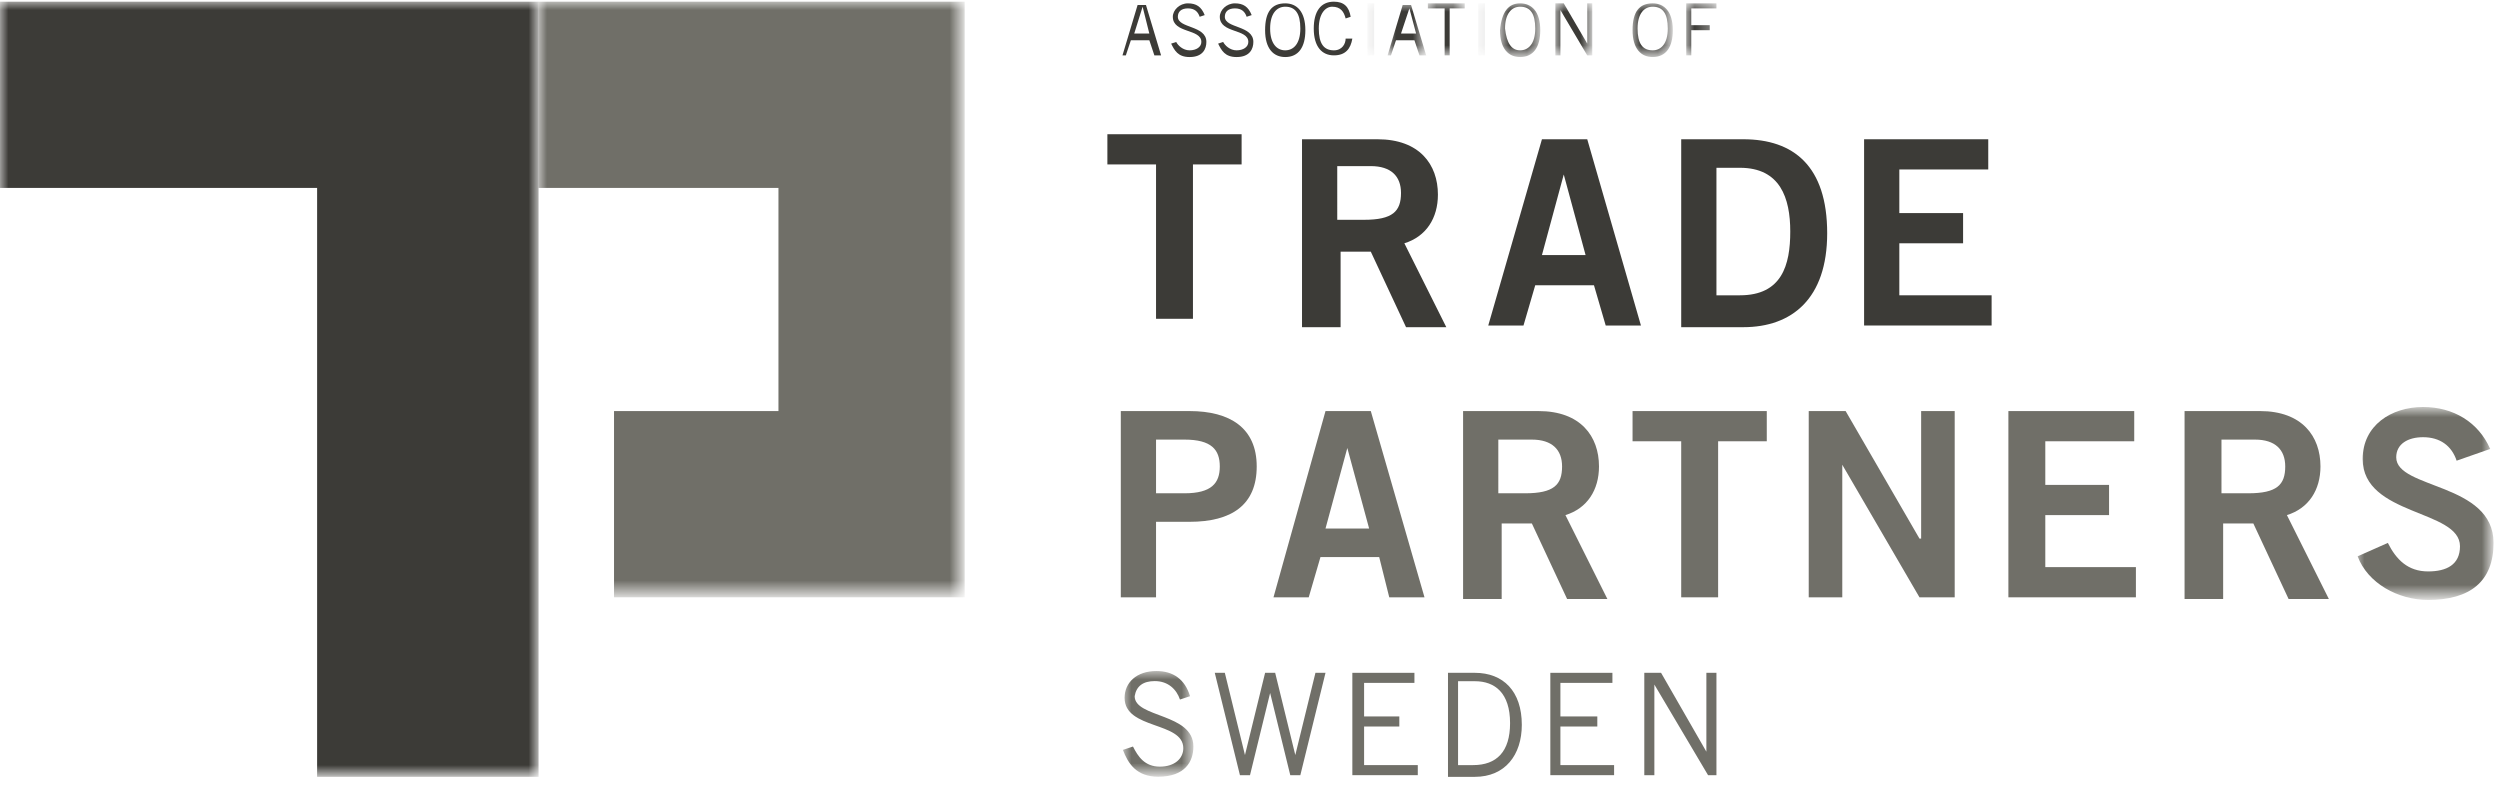 <?xml version="1.0" encoding="UTF-8"?> <!-- Generator: Adobe Illustrator 22.1.0, SVG Export Plug-In . SVG Version: 6.00 Build 0) --> <svg xmlns="http://www.w3.org/2000/svg" xmlns:xlink="http://www.w3.org/1999/xlink" id="Lager_1" x="0px" y="0px" viewBox="0 0 149 47" style="enable-background:new 0 0 149 47;" xml:space="preserve"> <style type="text/css"> .st0{fill:#3C3B37;} .st1{fill:#706F68;} .st2{filter:url(#Adobe_OpacityMaskFilter);} .st3{fill:#FFFFFF;} .st4{mask:url(#mask-2_1_);fill:#706F68;} .st5{filter:url(#Adobe_OpacityMaskFilter_1_);} .st6{mask:url(#mask-4_1_);fill:#706F68;} .st7{filter:url(#Adobe_OpacityMaskFilter_2_);} .st8{mask:url(#mask-6_1_);fill:#3C3B37;} .st9{filter:url(#Adobe_OpacityMaskFilter_3_);} .st10{mask:url(#mask-8_1_);fill:#706F68;} .st11{filter:url(#Adobe_OpacityMaskFilter_4_);} .st12{mask:url(#mask-10_1_);fill:#3C3B37;} .st13{filter:url(#Adobe_OpacityMaskFilter_5_);} .st14{mask:url(#mask-10_2_);fill:#3C3B37;} .st15{filter:url(#Adobe_OpacityMaskFilter_6_);} .st16{mask:url(#mask-10_3_);fill:#3C3B37;} .st17{filter:url(#Adobe_OpacityMaskFilter_7_);} .st18{mask:url(#mask-10_4_);fill:#3C3B37;} .st19{filter:url(#Adobe_OpacityMaskFilter_8_);} .st20{mask:url(#mask-10_5_);fill:#3C3B37;} .st21{filter:url(#Adobe_OpacityMaskFilter_9_);} .st22{mask:url(#mask-10_6_);fill:#3C3B37;} .st23{filter:url(#Adobe_OpacityMaskFilter_10_);} .st24{mask:url(#mask-10_7_);fill:#3C3B37;} .st25{filter:url(#Adobe_OpacityMaskFilter_11_);} .st26{mask:url(#mask-10_8_);fill:#3C3B37;} </style> <title>Group</title> <desc>Created with Sketch.</desc> <g id="Page-1"> <g id="Group"> <g id="Logo"> <polygon id="Fill-1" class="st0" points="74,8 74,9.8 71.1,9.8 71.1,19 68.9,19 68.9,9.8 66,9.8 66,8 "></polygon> <g id="Group-65"> <path id="Fill-2" class="st0" d="M77.6,19.4V8.3h4.5c2.5,0,3.6,1.5,3.6,3.3c0,1.4-0.7,2.5-2,2.9l2.5,5h-2.4l-2.1-4.5h-1.8v4.5 H77.6z M79.7,13.1h1.6c1.7,0,2.2-0.5,2.2-1.6c0-1-0.6-1.6-1.8-1.6h-2V13.1z"></path> <path id="Fill-4" class="st0" d="M91.9,8.3h2.7l3.2,11.1h-2.1L95,17h-3.5l-0.7,2.4h-2.1L91.9,8.3z M91.9,15.2h2.6l-1.3-4.8h0 L91.9,15.2z"></path> <path id="Fill-6" class="st0" d="M100.2,8.3h3.7c3,0,5,1.6,5,5.6c0,3.9-2.1,5.6-5,5.6h-3.7V8.3z M102.3,17.6h1.4 c2.5,0,3-1.8,3-3.8s-0.6-3.8-3-3.8h-1.4V17.6z"></path> <polygon id="Fill-8" class="st0" points="111.1,19.4 111.1,8.3 118.5,8.3 118.5,10.1 113.2,10.1 113.2,12.7 117,12.7 117,14.5 113.2,14.5 113.2,17.6 118.7,17.6 118.7,19.4 "></polygon> <path id="Fill-10" class="st1" d="M66.8,35.6V24.5h4.1c2.4,0,4,1,4,3.3c0,2.3-1.5,3.3-4,3.3h-2v4.5H66.8z M68.9,29.4h1.7 c1.6,0,2.1-0.6,2.1-1.6c0-1-0.5-1.6-2.1-1.6h-1.7V29.4z"></path> <path id="Fill-12" class="st1" d="M79,24.5h2.7l3.2,11.1h-2.1l-0.6-2.4h-3.5l-0.7,2.4h-2.1L79,24.5z M79,31.5h2.6l-1.3-4.8h0 L79,31.5z"></path> <path id="Fill-14" class="st1" d="M87.2,35.6V24.5h4.5c2.5,0,3.6,1.5,3.6,3.3c0,1.4-0.7,2.5-2,2.9l2.5,5h-2.4l-2.1-4.5h-1.8v4.5 H87.2z M89.3,29.4h1.6c1.7,0,2.2-0.5,2.2-1.6c0-1-0.6-1.6-1.8-1.6h-2V29.4z"></path> <polygon id="Fill-16" class="st1" points="105.3,24.5 105.3,26.3 102.4,26.3 102.4,35.6 100.2,35.6 100.2,26.3 97.3,26.3 97.3,24.5 "></polygon> <polygon id="Fill-18" class="st1" points="107.8,35.6 107.8,24.5 110,24.5 114.4,32.1 114.5,32.1 114.5,24.5 116.5,24.5 116.5,35.6 114.4,35.6 109.8,27.7 109.8,27.7 109.8,35.6 "></polygon> <polygon id="Fill-20" class="st1" points="119.7,35.6 119.7,24.5 127.2,24.5 127.2,26.3 121.9,26.3 121.9,28.9 125.7,28.9 125.7,30.7 121.9,30.7 121.9,33.8 127.3,33.8 127.3,35.6 "></polygon> <path id="Fill-22" class="st1" d="M130.2,35.6V24.5h4.5c2.5,0,3.6,1.5,3.6,3.3c0,1.4-0.7,2.5-2,2.9l2.5,5h-2.4l-2.1-4.5h-1.8 v4.5H130.2z M132.4,29.4h1.6c1.7,0,2.2-0.5,2.2-1.6c0-1-0.6-1.6-1.8-1.6h-2V29.4z"></path> <g id="Group-26" transform="translate(139.915, 24.057)"> <g id="Clip-25"> </g> <defs> <filter id="Adobe_OpacityMaskFilter" filterUnits="userSpaceOnUse" x="0.5" y="0.3" width="8.1" height="11.4"> <feColorMatrix type="matrix" values="1 0 0 0 0 0 1 0 0 0 0 0 1 0 0 0 0 0 1 0"></feColorMatrix> </filter> </defs> <mask maskUnits="userSpaceOnUse" x="0.5" y="0.3" width="8.1" height="11.4" id="mask-2_1_"> <g class="st2"> <polygon id="path-1_1_" class="st3" points="0.5,0.3 8.7,0.3 8.7,11.7 0.5,11.7 "></polygon> </g> </mask> <path id="Fill-24" class="st4" d="M6.5,3.4c-0.3-0.9-1-1.4-2-1.4c-0.9,0-1.6,0.4-1.6,1.2c0,1.9,5.8,1.5,5.8,5.1 c0,2.3-1.4,3.4-3.9,3.4c-1.8,0-3.6-1-4.2-2.6l1.8-0.8c0.5,1,1.2,1.7,2.4,1.7c1.1,0,1.9-0.4,1.9-1.5c0-2.2-5.8-1.8-5.8-5.2 c0-2,1.7-3.1,3.6-3.1c1.8,0,3.3,0.9,4,2.5L6.5,3.4z"></path> </g> <g id="Group-29" transform="translate(66.626, 39.693)"> <g id="Clip-28"> </g> <defs> <filter id="Adobe_OpacityMaskFilter_1_" filterUnits="userSpaceOnUse" x="0.3" y="0.3" width="4.3" height="6.3"> <feColorMatrix type="matrix" values="1 0 0 0 0 0 1 0 0 0 0 0 1 0 0 0 0 0 1 0"></feColorMatrix> </filter> </defs> <mask maskUnits="userSpaceOnUse" x="0.3" y="0.3" width="4.3" height="6.3" id="mask-4_1_"> <g class="st5"> <polygon id="path-3_1_" class="st3" points="0.3,0.3 4.6,0.3 4.6,6.6 0.3,6.6 "></polygon> </g> </mask> <path id="Fill-27" class="st6" d="M3.7,2C3.5,1.4,3,0.9,2.2,0.9c-0.7,0-1.1,0.3-1.2,0.9c0,1.3,3.5,1,3.5,3 c0,0.9-0.5,1.8-2.1,1.8C1.1,6.6,0.6,5.8,0.3,5l0.6-0.2C1.2,5.4,1.6,6,2.5,6c0.9,0,1.4-0.5,1.4-1.1c0-1.6-3.5-1.1-3.5-3 c0-0.9,0.7-1.6,1.9-1.6c1,0,1.7,0.5,2,1.5L3.7,2z"></path> </g> <polygon id="Fill-30" class="st1" points="72.4,40.1 73,40.1 74.2,45 74.2,45 75.4,40.1 76,40.1 77.2,45 77.2,45 78.4,40.1 79,40.1 77.5,46.2 76.9,46.2 75.7,41.3 75.7,41.3 74.5,46.2 73.9,46.2 "></polygon> <polygon id="Fill-32" class="st1" points="84.3,40.1 84.3,40.7 81.3,40.7 81.3,42.7 83.4,42.7 83.4,43.3 81.3,43.3 81.3,45.6 84.5,45.6 84.5,46.2 80.6,46.2 80.6,40.1 "></polygon> <path id="Fill-34" class="st1" d="M86.2,40.1h1.7c1.7,0,2.8,1.1,2.8,3.1c0,1.8-1,3.1-2.8,3.1h-1.6V40.1z M86.9,45.6h0.9 c1.4,0,2.2-0.8,2.2-2.5c0-1.8-0.9-2.5-2.1-2.5h-1V45.6z"></path> <polygon id="Fill-36" class="st1" points="96.1,40.1 96.1,40.7 93,40.7 93,42.7 95.2,42.7 95.2,43.3 93,43.3 93,45.6 96.2,45.6 96.2,46.2 92.4,46.2 92.4,40.1 "></polygon> <polygon id="Fill-38" class="st1" points="98,46.2 98,40.1 99,40.1 101.7,44.8 101.7,44.8 101.7,40.1 102.3,40.1 102.3,46.2 101.8,46.2 98.6,40.8 98.6,40.8 98.6,46.2 "></polygon> <g id="Group-42"> <g id="Clip-41"> </g> <defs> <filter id="Adobe_OpacityMaskFilter_2_" filterUnits="userSpaceOnUse" x="0" y="0.1" width="32.1" height="46.2"> <feColorMatrix type="matrix" values="1 0 0 0 0 0 1 0 0 0 0 0 1 0 0 0 0 0 1 0"></feColorMatrix> </filter> </defs> <mask maskUnits="userSpaceOnUse" x="0" y="0.1" width="32.1" height="46.2" id="mask-6_1_"> <g class="st7"> <polygon id="path-5_1_" class="st3" points="0,0.1 32.1,0.1 32.1,46.3 0,46.3 "></polygon> </g> </mask> <polygon id="Fill-40" class="st8" points="0,0.1 0,11.2 18.9,11.2 18.9,46.3 32.1,46.3 32.1,0.1 "></polygon> </g> <g id="Group-45" transform="translate(31.496, 0)"> <g id="Clip-44"> </g> <defs> <filter id="Adobe_OpacityMaskFilter_3_" filterUnits="userSpaceOnUse" x="0.6" y="0.1" width="25.4" height="35.5"> <feColorMatrix type="matrix" values="1 0 0 0 0 0 1 0 0 0 0 0 1 0 0 0 0 0 1 0"></feColorMatrix> </filter> </defs> <mask maskUnits="userSpaceOnUse" x="0.6" y="0.1" width="25.4" height="35.5" id="mask-8_1_"> <g class="st9"> <polygon id="path-7_1_" class="st3" points="0.6,0.1 26,0.1 26,35.6 0.6,35.6 "></polygon> </g> </mask> <polygon id="Fill-43" class="st10" points="0.6,0.1 0.6,11.2 14.9,11.2 14.9,24.5 5.1,24.5 5.1,35.6 14.9,35.6 26,35.6 26,24.5 26,0.1 "></polygon> </g> <path id="Fill-46" class="st0" d="M66.9,3.3l0.9-3h0.5l0.9,3h-0.4l-0.3-0.9h-1.1l-0.3,0.9H66.9z M67.6,2h0.9l-0.4-1.6h0L67.6,2z "></path> <path id="Fill-48" class="st0" d="M71.5,1c-0.1-0.3-0.3-0.5-0.7-0.5c-0.4,0-0.6,0.2-0.6,0.5c0,0.7,1.7,0.5,1.7,1.5 c0,0.4-0.2,0.9-1,0.9c-0.7,0-0.9-0.4-1.1-0.8l0.3-0.1C70.2,2.7,70.5,3,70.9,3c0.4,0,0.7-0.2,0.7-0.5c0-0.8-1.7-0.5-1.7-1.5 c0-0.4,0.4-0.8,0.9-0.8c0.5,0,0.8,0.2,1,0.7L71.5,1z"></path> <path id="Fill-50" class="st0" d="M74.3,1c-0.1-0.3-0.3-0.5-0.7-0.5c-0.4,0-0.6,0.2-0.6,0.5c0,0.7,1.7,0.5,1.7,1.5 c0,0.4-0.2,0.9-1,0.9c-0.7,0-0.9-0.4-1.1-0.8l0.3-0.1C73,2.7,73.3,3,73.7,3s0.7-0.2,0.7-0.5c0-0.8-1.7-0.5-1.7-1.5 c0-0.4,0.4-0.8,0.9-0.8c0.5,0,0.8,0.2,1,0.7L74.3,1z"></path> <path id="Fill-52" class="st0" d="M76.6,0.2c0.7,0,1.2,0.5,1.2,1.6c0,1-0.4,1.6-1.2,1.6c-0.7,0-1.2-0.5-1.2-1.6 C75.4,0.7,75.8,0.2,76.6,0.2 M76.6,3c0.5,0,0.9-0.4,0.9-1.3c0-0.9-0.3-1.3-0.9-1.3c-0.5,0-0.9,0.4-0.9,1.3 C75.7,2.6,76.1,3,76.6,3"></path> <path id="Fill-54" class="st0" d="M80.6,2.3c-0.1,0.6-0.4,1-1.1,1c-0.7,0-1.2-0.5-1.2-1.6c0-1,0.4-1.6,1.2-1.6 c0.6,0,0.9,0.3,1,0.9l-0.3,0.1c-0.1-0.4-0.3-0.7-0.8-0.7c-0.4,0-0.8,0.4-0.8,1.3c0,0.9,0.3,1.3,0.9,1.3c0.5,0,0.7-0.4,0.7-0.7 L80.6,2.3z"></path> <g id="Clip-57"> </g> <defs> <filter id="Adobe_OpacityMaskFilter_4_" filterUnits="userSpaceOnUse" x="81.5" y="0.2" width="0.3" height="3"> <feColorMatrix type="matrix" values="1 0 0 0 0 0 1 0 0 0 0 0 1 0 0 0 0 0 1 0"></feColorMatrix> </filter> </defs> <mask maskUnits="userSpaceOnUse" x="81.5" y="0.2" width="0.3" height="3" id="mask-10_1_"> <g class="st11"> <polygon id="path-9_1_" class="st3" points="0,46.3 148.6,46.3 148.6,0.1 0,0.1 "></polygon> </g> </mask> <polygon id="Fill-56" class="st12" points="81.5,3.3 81.9,3.3 81.9,0.2 81.5,0.2 "></polygon> <defs> <filter id="Adobe_OpacityMaskFilter_5_" filterUnits="userSpaceOnUse" x="82.7" y="0.2" width="2.4" height="3"> <feColorMatrix type="matrix" values="1 0 0 0 0 0 1 0 0 0 0 0 1 0 0 0 0 0 1 0"></feColorMatrix> </filter> </defs> <mask maskUnits="userSpaceOnUse" x="82.7" y="0.2" width="2.4" height="3" id="mask-10_2_"> <g class="st13"> <polygon id="path-9_2_" class="st3" points="0,46.3 148.6,46.3 148.6,0.1 0,0.1 "></polygon> </g> </mask> <path id="Fill-58" class="st14" d="M82.7,3.3l0.9-3h0.5l0.9,3h-0.4l-0.3-0.9h-1.1l-0.3,0.9H82.7z M83.5,2h0.9L84,0.5h0L83.5,2z"></path> <defs> <filter id="Adobe_OpacityMaskFilter_6_" filterUnits="userSpaceOnUse" x="85.1" y="0.2" width="2.2" height="3"> <feColorMatrix type="matrix" values="1 0 0 0 0 0 1 0 0 0 0 0 1 0 0 0 0 0 1 0"></feColorMatrix> </filter> </defs> <mask maskUnits="userSpaceOnUse" x="85.1" y="0.2" width="2.2" height="3" id="mask-10_3_"> <g class="st15"> <polygon id="path-9_3_" class="st3" points="0,46.3 148.6,46.3 148.6,0.1 0,0.1 "></polygon> </g> </mask> <polygon id="Fill-59" class="st16" points="86.4,0.5 86.4,3.3 86.1,3.3 86.1,0.5 85.1,0.5 85.1,0.2 87.3,0.2 87.3,0.5 "></polygon> <defs> <filter id="Adobe_OpacityMaskFilter_7_" filterUnits="userSpaceOnUse" x="88.1" y="0.2" width="0.3" height="3"> <feColorMatrix type="matrix" values="1 0 0 0 0 0 1 0 0 0 0 0 1 0 0 0 0 0 1 0"></feColorMatrix> </filter> </defs> <mask maskUnits="userSpaceOnUse" x="88.1" y="0.2" width="0.3" height="3" id="mask-10_4_"> <g class="st17"> <polygon id="path-9_4_" class="st3" points="0,46.3 148.6,46.3 148.6,0.1 0,0.1 "></polygon> </g> </mask> <polygon id="Fill-60" class="st18" points="88.1,3.3 88.5,3.3 88.5,0.2 88.1,0.2 "></polygon> <defs> <filter id="Adobe_OpacityMaskFilter_8_" filterUnits="userSpaceOnUse" x="89.5" y="0.2" width="2.4" height="3.1"> <feColorMatrix type="matrix" values="1 0 0 0 0 0 1 0 0 0 0 0 1 0 0 0 0 0 1 0"></feColorMatrix> </filter> </defs> <mask maskUnits="userSpaceOnUse" x="89.5" y="0.2" width="2.4" height="3.1" id="mask-10_5_"> <g class="st19"> <polygon id="path-9_5_" class="st3" points="0,46.3 148.6,46.3 148.6,0.1 0,0.1 "></polygon> </g> </mask> <path id="Fill-61" class="st20" d="M90.6,0.2c0.7,0,1.2,0.5,1.2,1.6c0,1-0.4,1.6-1.2,1.6c-0.7,0-1.2-0.5-1.2-1.6 C89.5,0.7,89.9,0.2,90.6,0.2 M90.6,3c0.5,0,0.9-0.4,0.9-1.3c0-0.9-0.3-1.3-0.9-1.3c-0.5,0-0.9,0.4-0.9,1.3 C89.8,2.6,90.1,3,90.6,3"></path> <defs> <filter id="Adobe_OpacityMaskFilter_9_" filterUnits="userSpaceOnUse" x="92.7" y="0.2" width="2.1" height="3"> <feColorMatrix type="matrix" values="1 0 0 0 0 0 1 0 0 0 0 0 1 0 0 0 0 0 1 0"></feColorMatrix> </filter> </defs> <mask maskUnits="userSpaceOnUse" x="92.7" y="0.2" width="2.1" height="3" id="mask-10_6_"> <g class="st21"> <polygon id="path-9_6_" class="st3" points="0,46.3 148.6,46.3 148.6,0.1 0,0.1 "></polygon> </g> </mask> <polygon id="Fill-62" class="st22" points="92.7,3.3 92.7,0.2 93.2,0.2 94.6,2.6 94.6,2.6 94.6,0.2 94.9,0.2 94.9,3.3 94.6,3.3 93,0.6 93,0.6 93,3.3 "></polygon> <defs> <filter id="Adobe_OpacityMaskFilter_10_" filterUnits="userSpaceOnUse" x="97.3" y="0.2" width="2.4" height="3.1"> <feColorMatrix type="matrix" values="1 0 0 0 0 0 1 0 0 0 0 0 1 0 0 0 0 0 1 0"></feColorMatrix> </filter> </defs> <mask maskUnits="userSpaceOnUse" x="97.3" y="0.2" width="2.4" height="3.1" id="mask-10_7_"> <g class="st23"> <polygon id="path-9_7_" class="st3" points="0,46.3 148.6,46.3 148.6,0.1 0,0.1 "></polygon> </g> </mask> <path id="Fill-63" class="st24" d="M98.5,0.2c0.7,0,1.2,0.5,1.2,1.6c0,1-0.4,1.6-1.2,1.6c-0.7,0-1.2-0.5-1.2-1.6 C97.3,0.7,97.7,0.2,98.5,0.2 M98.5,3c0.5,0,0.9-0.4,0.9-1.3c0-0.9-0.3-1.3-0.9-1.3c-0.5,0-0.9,0.4-0.9,1.3 C97.6,2.6,97.9,3,98.5,3"></path> <defs> <filter id="Adobe_OpacityMaskFilter_11_" filterUnits="userSpaceOnUse" x="100.5" y="0.2" width="1.8" height="3"> <feColorMatrix type="matrix" values="1 0 0 0 0 0 1 0 0 0 0 0 1 0 0 0 0 0 1 0"></feColorMatrix> </filter> </defs> <mask maskUnits="userSpaceOnUse" x="100.5" y="0.2" width="1.8" height="3" id="mask-10_8_"> <g class="st25"> <polygon id="path-9_8_" class="st3" points="0,46.3 148.6,46.3 148.6,0.1 0,0.1 "></polygon> </g> </mask> <polygon id="Fill-64" class="st26" points="102.3,0.2 102.3,0.5 100.8,0.5 100.8,1.5 101.9,1.5 101.9,1.8 100.8,1.8 100.8,3.3 100.5,3.3 100.5,0.2 "></polygon> </g> </g> </g> </g> </svg> 